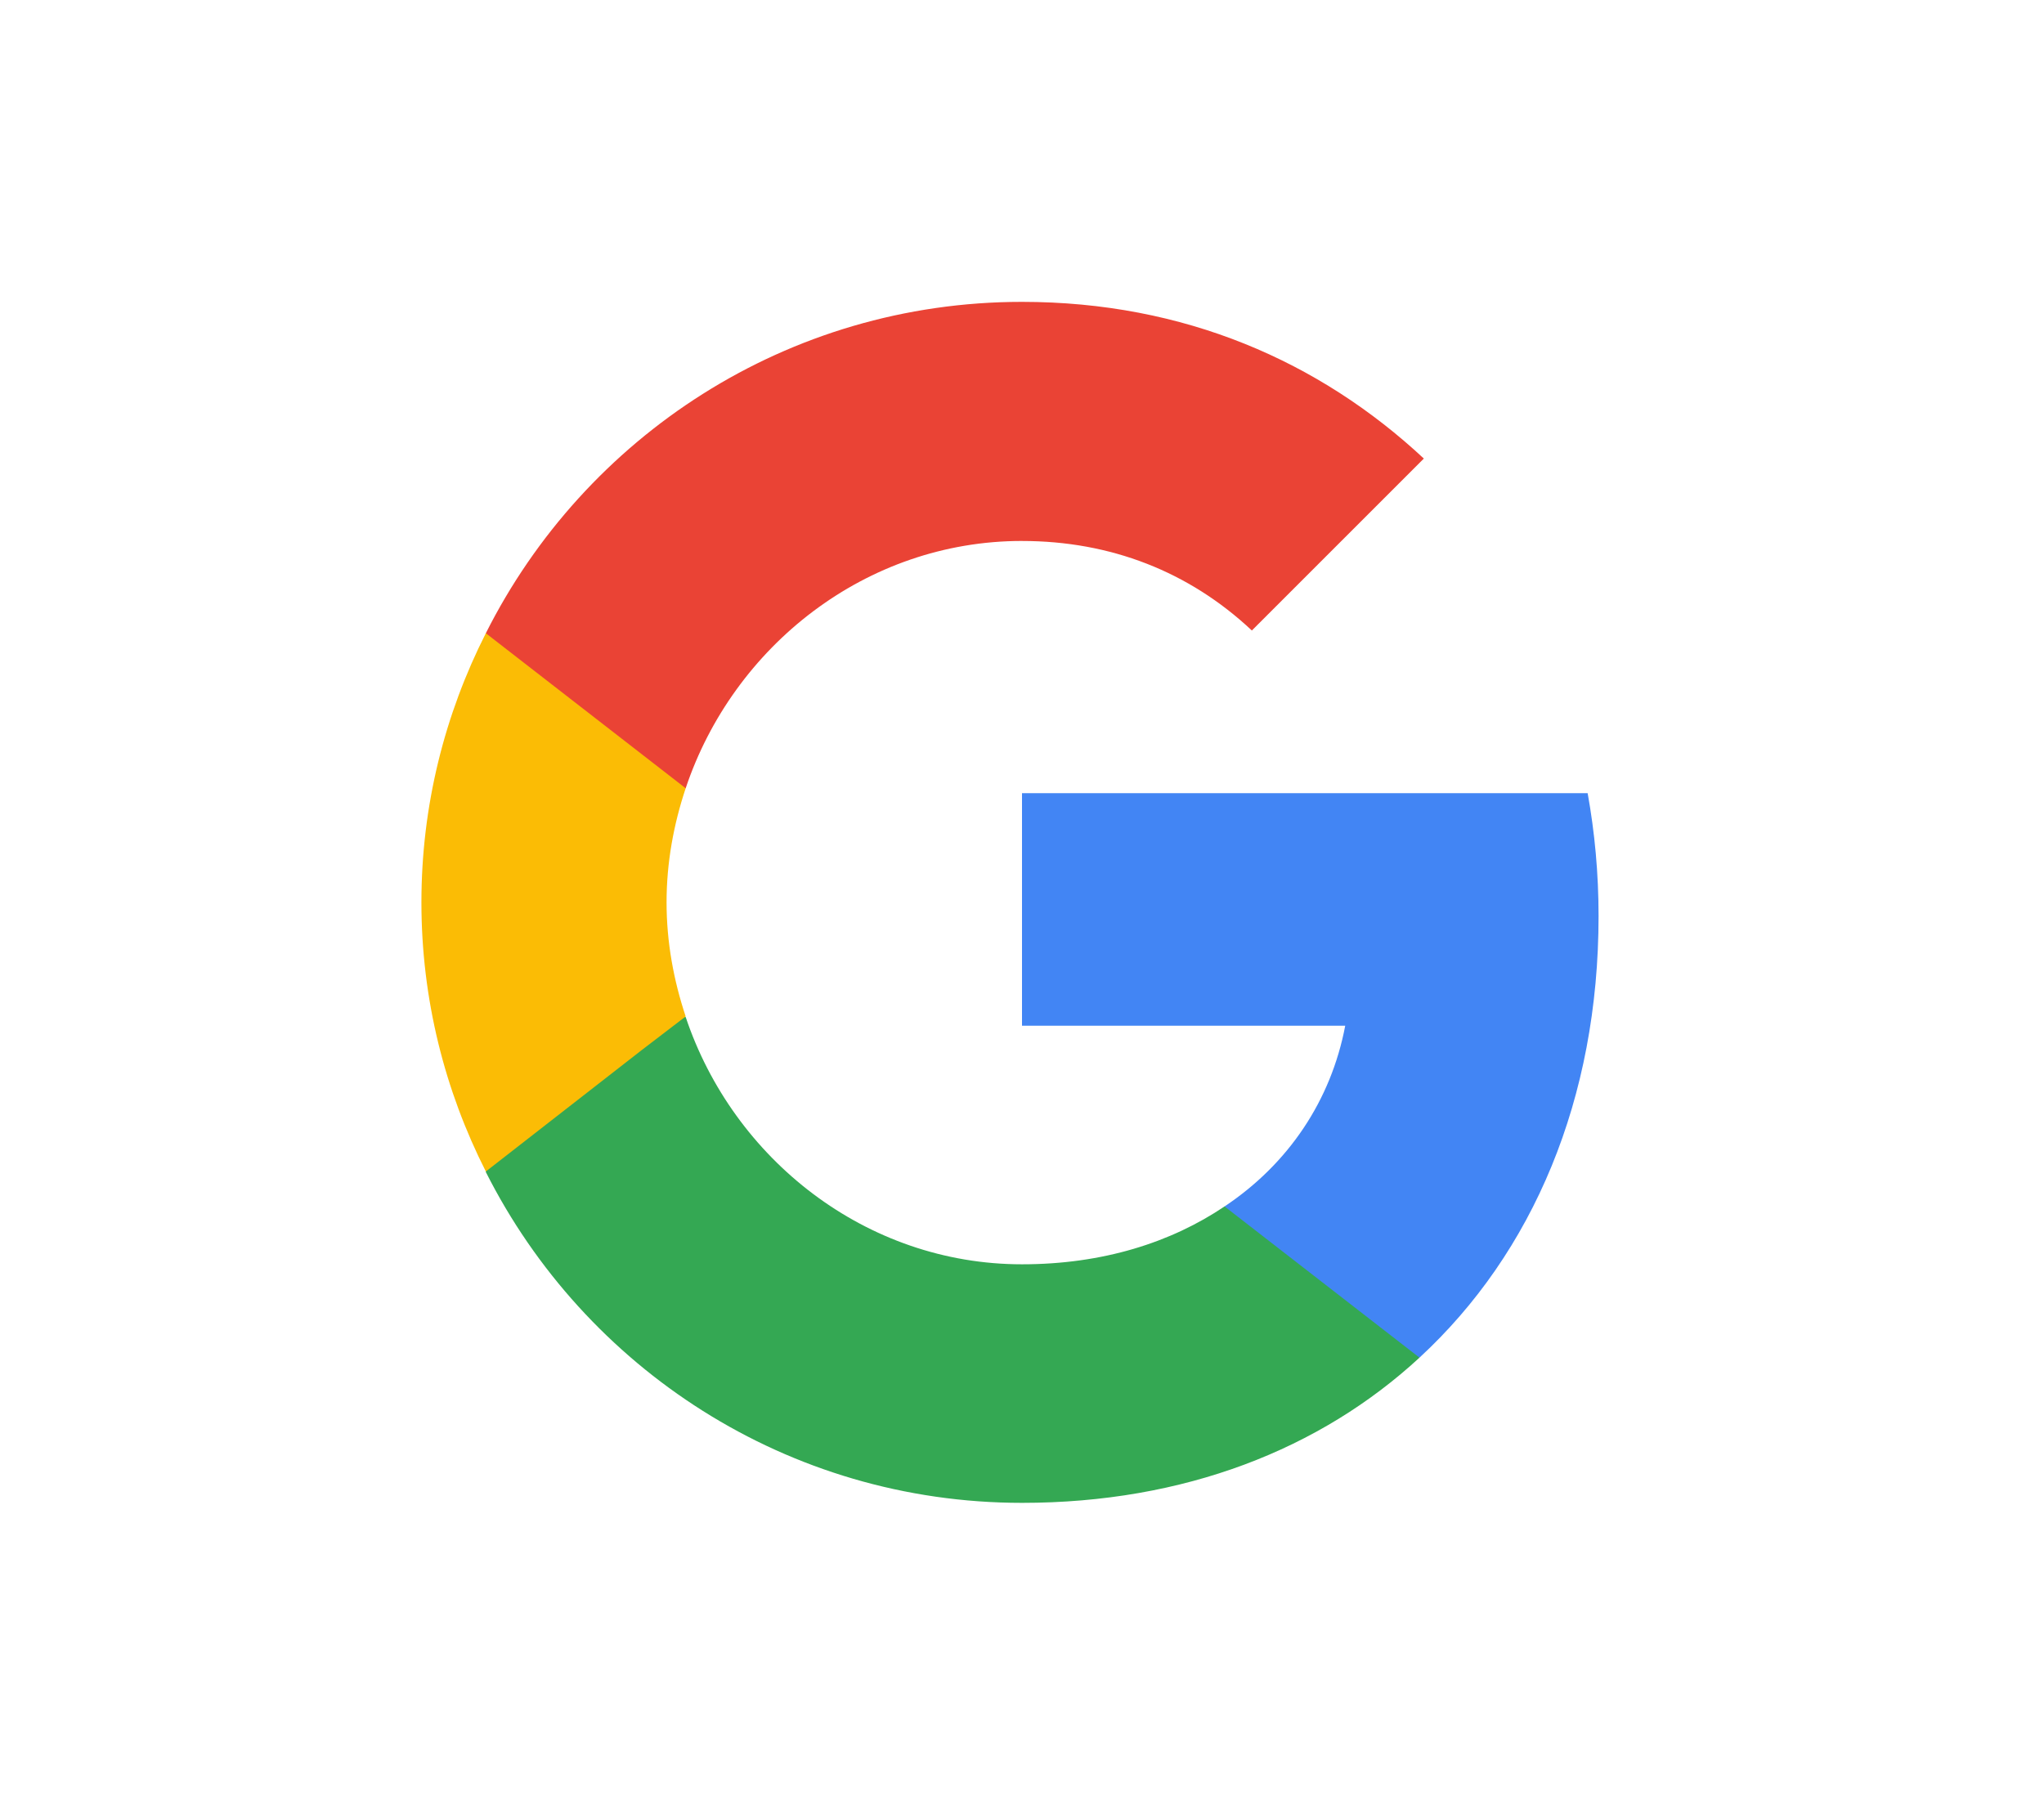 <?xml version="1.0" encoding="UTF-8"?>
<!DOCTYPE svg PUBLIC "-//W3C//DTD SVG 1.1//EN" "http://www.w3.org/Graphics/SVG/1.1/DTD/svg11.dtd">
<!-- Creator: CorelDRAW -->
<svg xmlns="http://www.w3.org/2000/svg" xml:space="preserve" width="305.754mm" height="270mm" version="1.1" style="shape-rendering:geometricPrecision; text-rendering:geometricPrecision; image-rendering:optimizeQuality; fill-rule:evenodd; clip-rule:evenodd"
viewBox="0 0 5145.83 4544.09"
 xmlns:xlink="http://www.w3.org/1999/xlink"
 xmlns:xodm="http://www.corel.com/coreldraw/odm/2003">
 <defs>
  <style type="text/css">
   <![CDATA[
    .fil0 {fill:none}
    .fil5 {fill:none;fill-rule:nonzero}
    .fil2 {fill:#34A853;fill-rule:nonzero}
    .fil1 {fill:#4285F4;fill-rule:nonzero}
    .fil4 {fill:#EA4335;fill-rule:nonzero}
    .fil3 {fill:#FBBC05;fill-rule:nonzero}
   ]]>
  </style>
 </defs>
 <g id="Слой_x0020_1">
  <rect class="fil0" width="5145.83" height="4544.09"/>
  <g id="_1747694231664">
   <path class="fil1" d="M4024.43 2306.38c0,-107.23 -9.61,-210.3 -27.48,-309.27l-1424.03 0 0 585.54 813.71 0.05c-35.74,188.32 -142.97,347.76 -303.76,454.99l0 380.75 490.73 -0.05c285.89,-263.91 450.83,-651.52 450.83,-1112.01z"/>
   <path class="fil2" d="M2572.91 3784.03c408.23,0 750.49,-134.71 1000.68,-365.63l-490.73 -380.75c-134.71,90.71 -306.51,145.72 -509.95,145.72 -393.11,0 -727.11,-265.26 -846.7,-622.69l-503.09 0 0 390.36c248.79,493.48 758.75,832.98 1349.79,832.98z"/>
   <path class="fil3" d="M1726.21 2559.33c-30.23,-90.71 -48.11,-186.92 -48.11,-287.29 0,-100.37 17.87,-196.58 48.11,-287.29l0 -390.36 -503.09 0c-103.07,203.44 -162.19,432.96 -162.19,677.65 0,244.69 59.12,474.21 162.19,677.65l391.76 -305.16 111.33 -85.2z"/>
   <path class="fil4" d="M2572.91 1362.12c222.66,0 420.6,76.99 578.68,225.42l432.96 -432.96c-262.51,-244.69 -603.41,-394.52 -1011.64,-394.52 -591.05,0 -1101,339.5 -1349.79,834.33l503.09 390.36c119.59,-357.37 453.59,-622.69 846.7,-622.69l0 0.05z"/>
   <polygon class="fil5" points="1060.93,760.06 4084.9,760.06 4084.9,3784.03 1060.93,3784.03 "/>
  </g>
 </g>
</svg>
